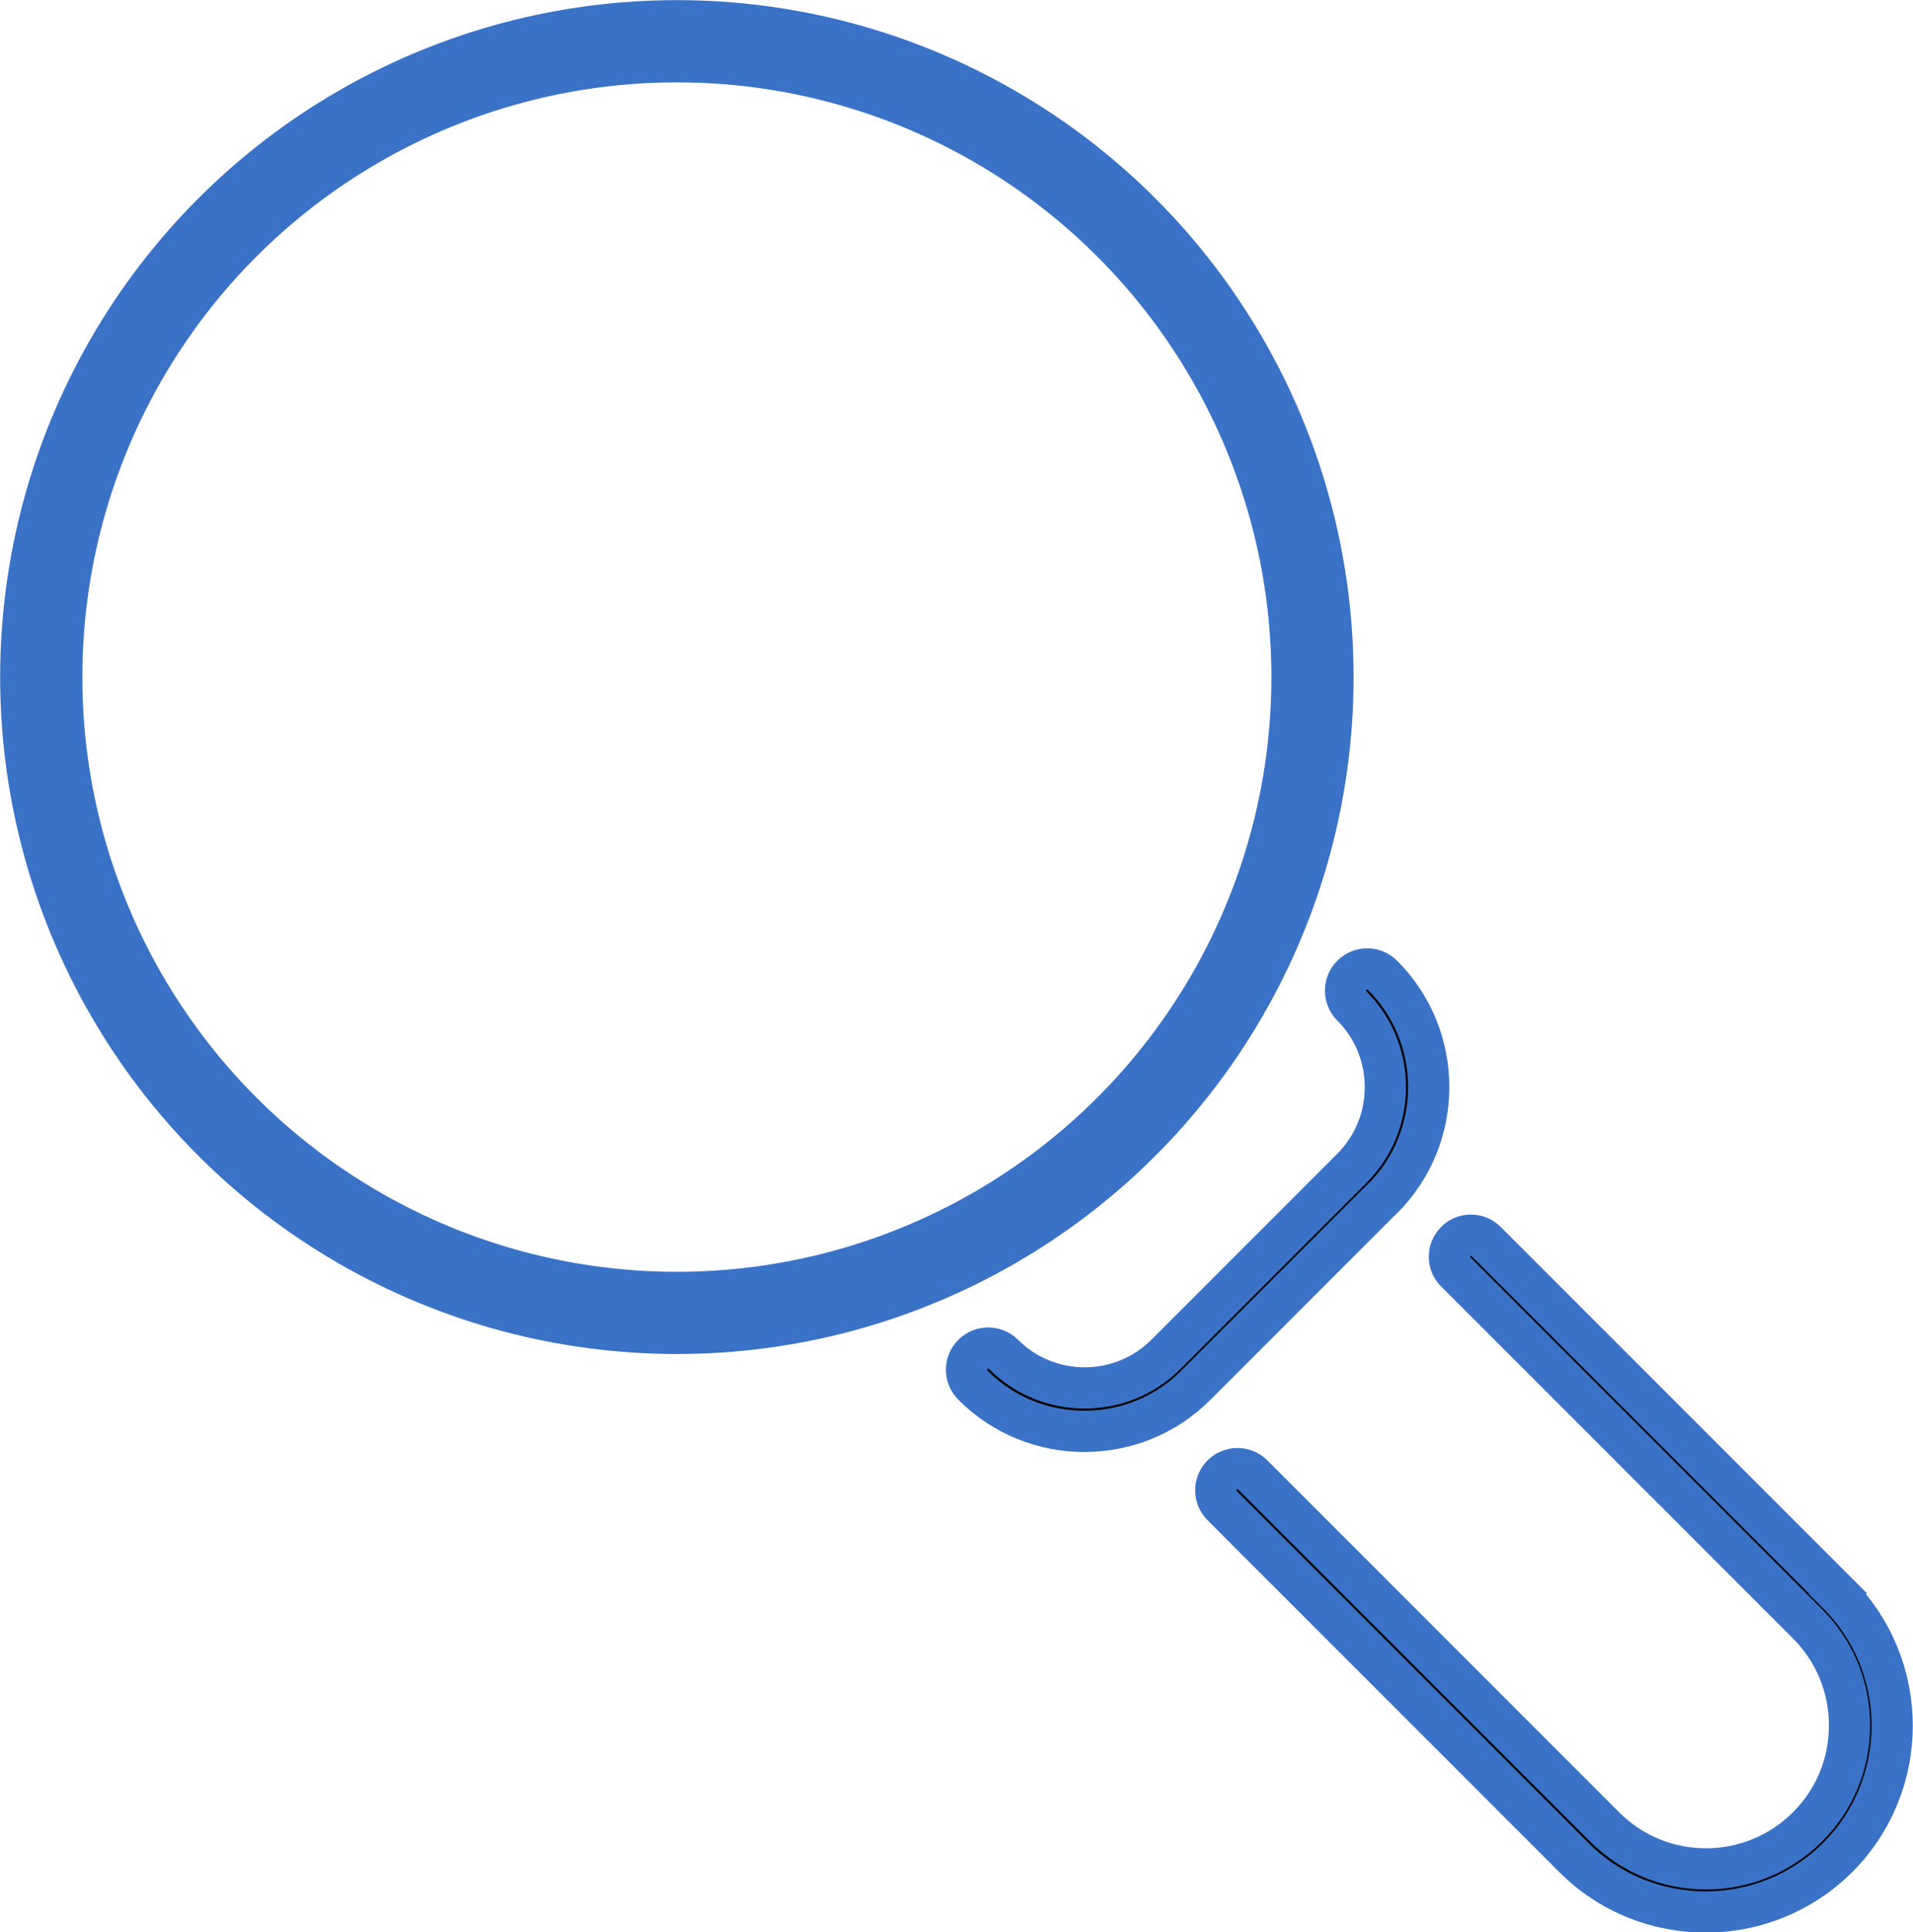 <?xml version="1.0" encoding="UTF-8"?>
<!DOCTYPE svg PUBLIC "-//W3C//DTD SVG 1.1//EN" "http://www.w3.org/Graphics/SVG/1.1/DTD/svg11.dtd">
<!-- Creator: CorelDRAW SE -->
<svg xmlns="http://www.w3.org/2000/svg" xml:space="preserve" width="9.3mm" height="9.391mm" version="1.1" style="shape-rendering:geometricPrecision; text-rendering:geometricPrecision; image-rendering:optimizeQuality; fill-rule:evenodd; clip-rule:evenodd"
viewBox="0 0 7.238 7.309"
 xmlns:xlink="http://www.w3.org/1999/xlink">
 <defs>
  <style type="text/css">
   <![CDATA[
    .str1 {stroke:#3A72C7;stroke-width:0.311;stroke-miterlimit:22.926}
    .str0 {stroke:#3A72C7;stroke-width:0.156;stroke-miterlimit:22.926}
    .fil1 {fill:none}
    .fil0 {fill:black}
   ]]>
  </style>
 </defs>
 <g id="Warstwa_x0020_1">
  <g id="_807889992">
   <path class="fil0 str0" d="M6.954 6.027l-1.331 -1.331c-0.032,-0.032 -0.084,-0.032 -0.115,0 -0.032,0.032 -0.032,0.084 0,0.115l1.331 1.331c0.102,0.102 0.159,0.239 0.159,0.384 0,0.145 -0.056,0.281 -0.159,0.384 -0.102,0.102 -0.239,0.159 -0.384,0.159 -0.145,0 -0.281,-0.056 -0.384,-0.159l-1.331 -1.331c-0.032,-0.032 -0.084,-0.032 -0.116,0 -0.032,0.032 -0.032,0.084 0,0.116l1.331 1.331c0.138,0.138 0.318,0.206 0.499,0.206 0.181,0 0.361,-0.069 0.499,-0.206 0.275,-0.275 0.275,-0.723 0,-0.998z"/>
   <path class="fil0 str0" d="M5.231 4.534c0.233,-0.233 0.233,-0.612 0,-0.845 -0.032,-0.032 -0.084,-0.032 -0.116,0 -0.032,0.032 -0.032,0.084 0,0.116 0.169,0.169 0.169,0.445 0,0.614l-0.704 0.704c-0.169,0.169 -0.445,0.169 -0.614,0 -0.032,-0.032 -0.084,-0.032 -0.116,0 -0.032,0.032 -0.032,0.084 0,0.116 0.116,0.117 0.269,0.175 0.422,0.175 0.153,0 0.306,-0.058 0.422,-0.175l0.704 -0.704z"/>
   <circle class="fil1 str1" cx="2.561" cy="2.561" r="2.405"/>
  </g>
 </g>
</svg>
